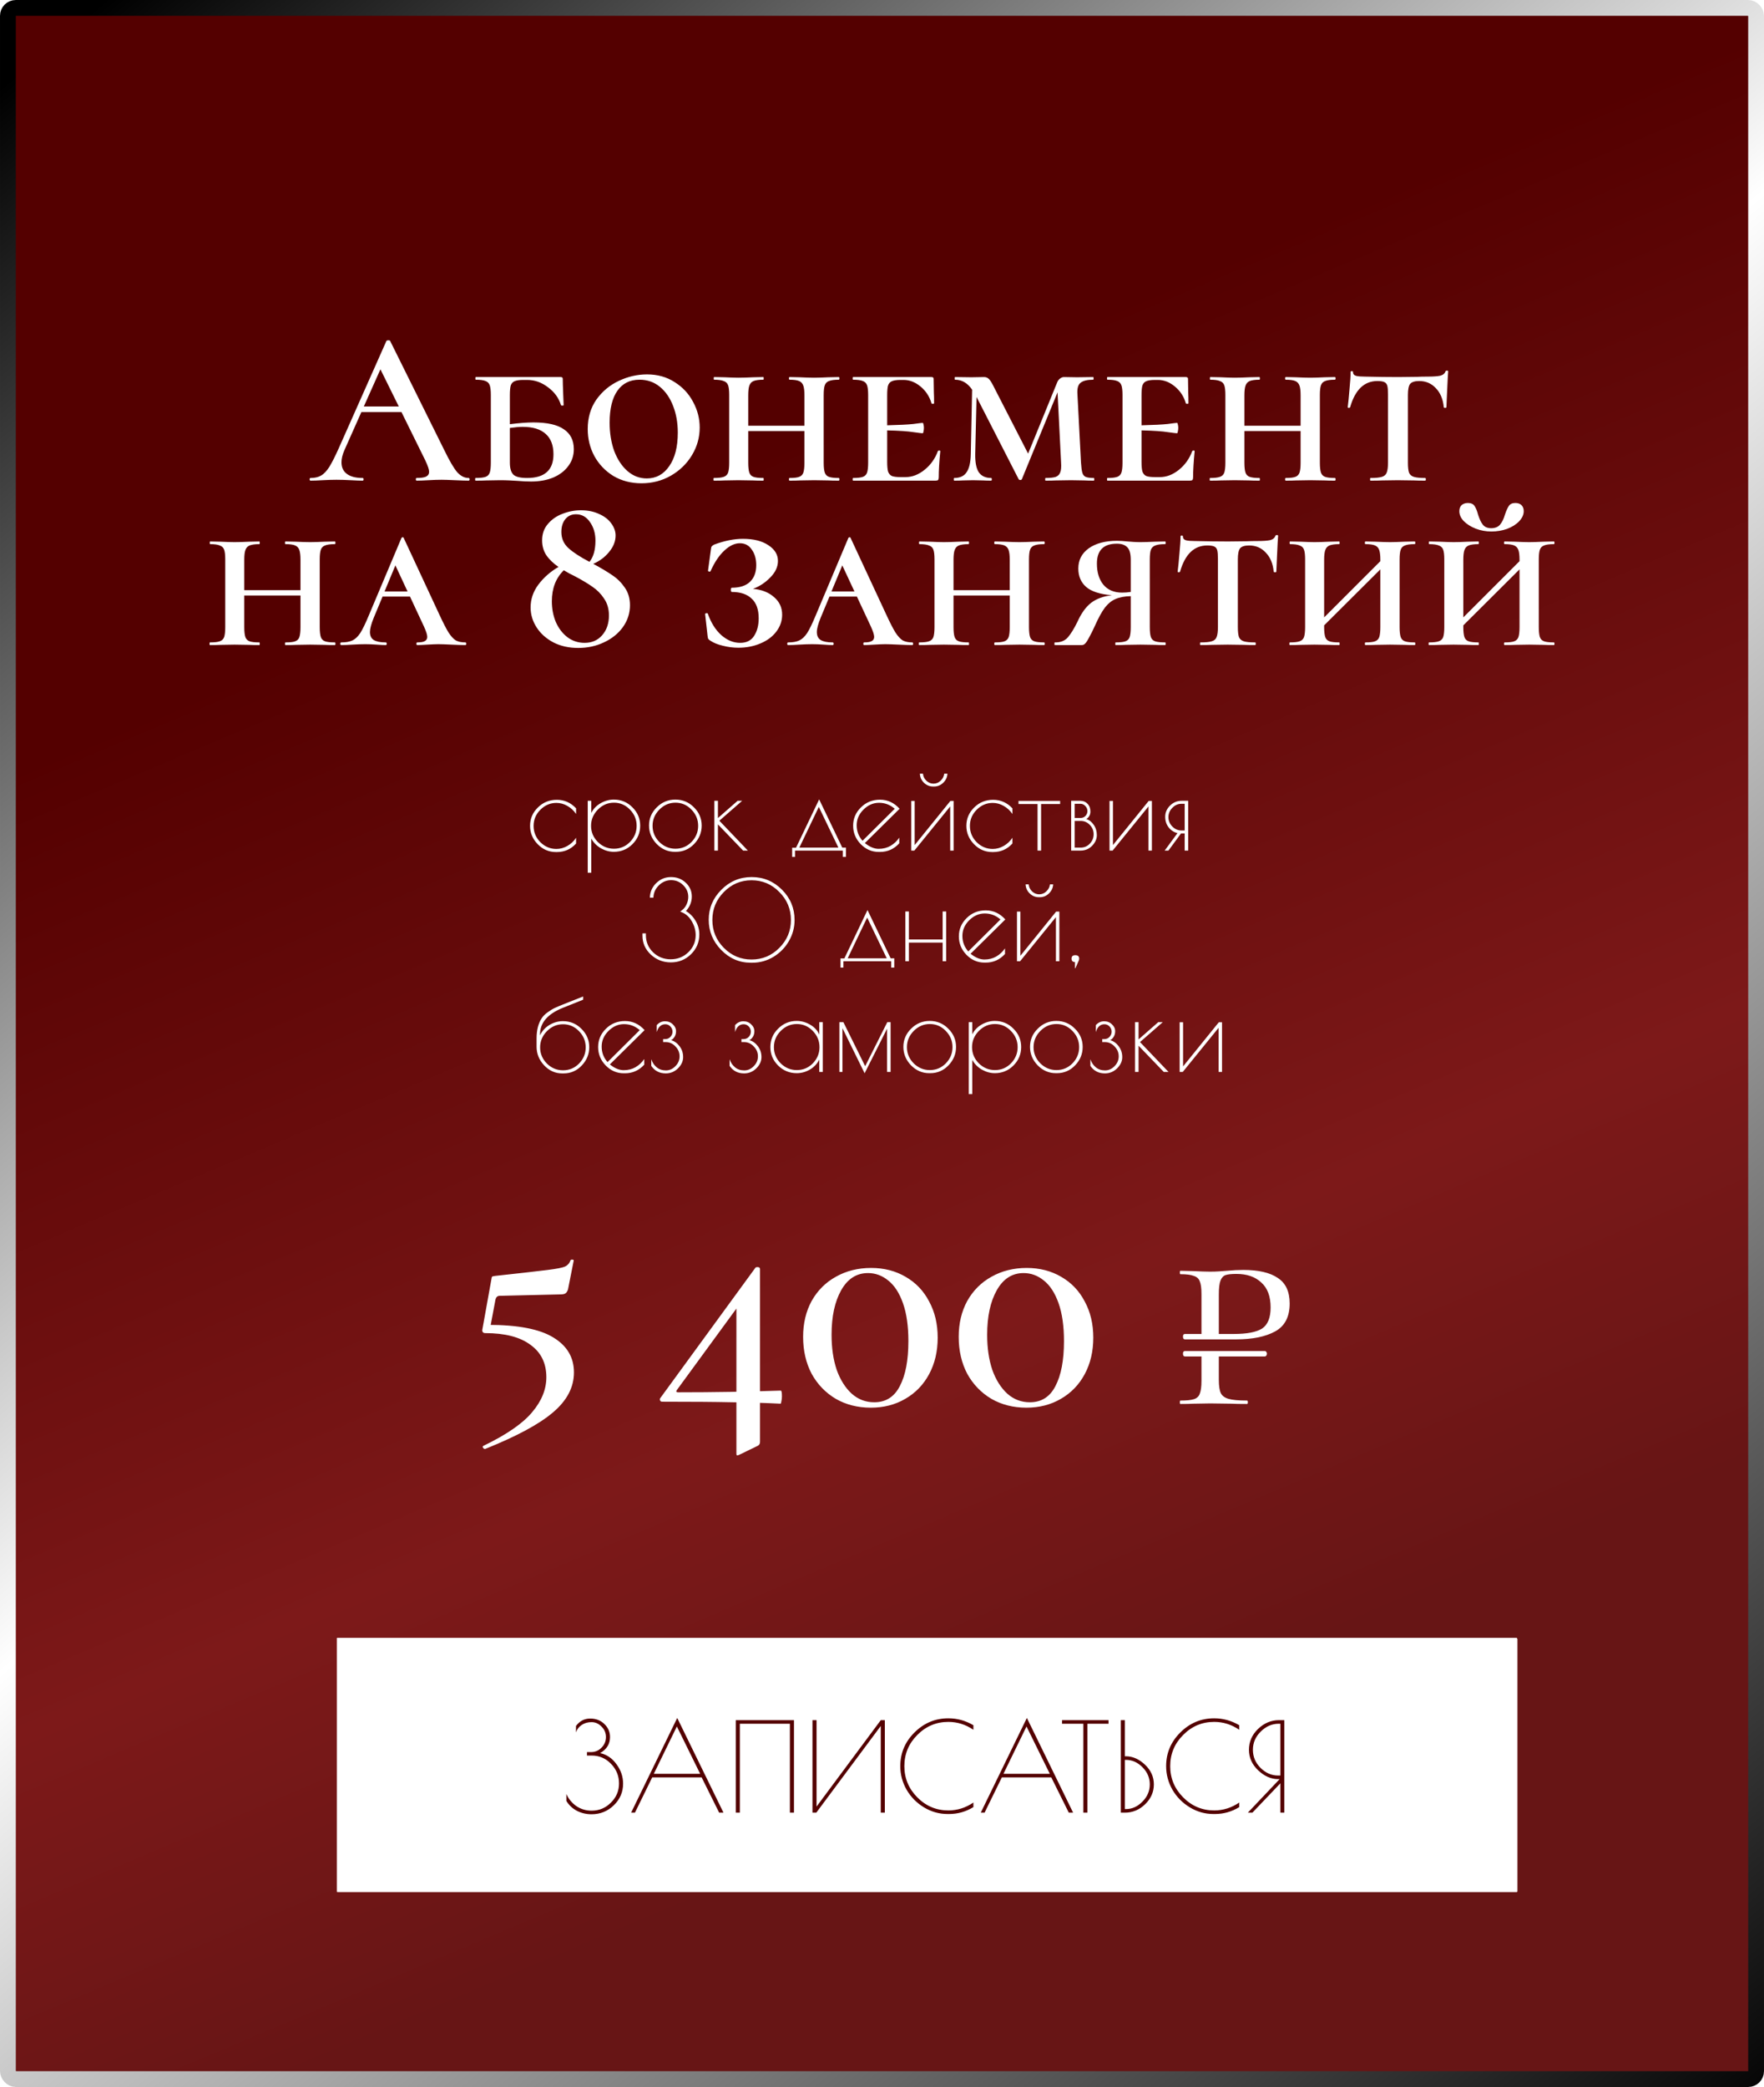 <?xml version="1.0" encoding="UTF-8"?> <svg xmlns="http://www.w3.org/2000/svg" width="558" height="660" viewBox="0 0 558 660" fill="none"><rect x="2.5" y="2.5" width="553" height="655" rx="2.5" fill="url(#paint0_linear_93_65)"></rect><rect x="2.5" y="2.5" width="553" height="655" rx="2.5" stroke="url(#paint1_linear_93_65)" stroke-width="5"></rect><path d="M148.199 151.16C148.432 151.16 148.549 151.3 148.549 151.58C148.549 151.86 148.432 152 148.199 152C147.312 152 145.889 151.953 143.929 151.86C141.969 151.767 140.545 151.72 139.659 151.72C138.492 151.72 137.115 151.767 135.529 151.86C133.942 151.953 132.705 152 131.819 152C131.632 152 131.539 151.86 131.539 151.58C131.539 151.3 131.632 151.16 131.819 151.16C133.172 151.16 134.152 151.02 134.759 150.74C135.412 150.413 135.739 149.9 135.739 149.2C135.739 148.5 135.342 147.31 134.549 145.63L126.989 130.3H114.319L108.929 142.41C108.322 143.81 108.019 145.07 108.019 146.19C108.019 147.823 108.602 149.06 109.769 149.9C110.935 150.74 112.569 151.16 114.669 151.16C114.902 151.16 115.019 151.3 115.019 151.58C115.019 151.86 114.902 152 114.669 152C113.829 152 112.615 151.953 111.029 151.86C109.255 151.767 107.715 151.72 106.409 151.72C105.149 151.72 103.679 151.767 101.999 151.86C100.505 151.953 99.269 152 98.289 152C98.055 152 97.939 151.86 97.939 151.58C97.939 151.3 98.055 151.16 98.289 151.16C99.595 151.16 100.692 150.903 101.579 150.39C102.465 149.877 103.329 148.967 104.169 147.66C105.009 146.307 106.012 144.323 107.179 141.71L122.229 107.83C122.322 107.69 122.532 107.62 122.859 107.62C123.185 107.62 123.372 107.69 123.419 107.83L140.569 142.41C142.202 145.77 143.555 148.08 144.629 149.34C145.749 150.553 146.939 151.16 148.199 151.16ZM115.089 128.55H126.149L120.339 116.79L115.089 128.55ZM168.704 133.59C173.091 133.59 176.311 134.313 178.364 135.76C180.464 137.16 181.514 139.26 181.514 142.06C181.514 144.067 180.931 145.84 179.764 147.38C178.644 148.92 177.058 150.133 175.004 151.02C172.951 151.86 170.618 152.28 168.004 152.28C166.744 152.28 165.274 152.21 163.594 152.07C162.941 152.023 162.148 151.977 161.214 151.93C160.281 151.883 159.254 151.86 158.134 151.86L153.864 151.93C153.024 151.977 151.881 152 150.434 152C150.341 152 150.294 151.86 150.294 151.58C150.294 151.3 150.341 151.16 150.434 151.16C151.881 151.16 152.931 151.043 153.584 150.81C154.238 150.577 154.681 150.133 154.914 149.48C155.148 148.78 155.264 147.73 155.264 146.33V124.91C155.264 123.51 155.148 122.483 154.914 121.83C154.681 121.177 154.238 120.733 153.584 120.5C152.931 120.22 151.904 120.08 150.504 120.08C150.411 120.08 150.364 119.94 150.364 119.66C150.364 119.38 150.411 119.24 150.504 119.24H177.384C177.804 119.24 178.014 119.427 178.014 119.8C178.014 120.733 178.061 122.32 178.154 124.56C178.248 126.427 178.294 127.617 178.294 128.13C178.294 128.223 178.154 128.27 177.874 128.27C177.641 128.27 177.501 128.223 177.454 128.13C176.754 125.843 175.378 123.953 173.324 122.46C171.318 120.92 169.124 120.15 166.744 120.15H165.484C164.271 120.15 163.361 120.29 162.754 120.57C162.194 120.803 161.798 121.247 161.564 121.9C161.378 122.553 161.284 123.58 161.284 124.98V134.15C164.271 133.777 166.744 133.59 168.704 133.59ZM166.744 151.16C172.298 151.16 175.074 148.663 175.074 143.67C175.074 140.823 174.258 138.677 172.624 137.23C170.991 135.737 168.564 134.99 165.344 134.99C164.271 134.99 162.918 135.107 161.284 135.34V146.33C161.284 148.103 161.658 149.363 162.404 150.11C163.151 150.81 164.598 151.16 166.744 151.16ZM202.923 152.84C199.61 152.84 196.646 152.07 194.033 150.53C191.466 148.943 189.46 146.843 188.013 144.23C186.613 141.617 185.913 138.77 185.913 135.69C185.913 132.097 186.823 128.993 188.643 126.38C190.51 123.767 192.89 121.783 195.783 120.43C198.676 119.077 201.64 118.4 204.673 118.4C207.986 118.4 210.903 119.217 213.423 120.85C215.943 122.437 217.88 124.513 219.233 127.08C220.633 129.647 221.333 132.353 221.333 135.2C221.333 138.327 220.516 141.243 218.883 143.95C217.25 146.657 215.01 148.827 212.163 150.46C209.363 152.047 206.283 152.84 202.923 152.84ZM204.603 151.3C207.543 151.3 209.9 150.017 211.673 147.45C213.493 144.883 214.403 141.337 214.403 136.81C214.403 133.73 213.913 130.93 212.933 128.41C211.953 125.843 210.553 123.813 208.733 122.32C206.913 120.827 204.766 120.08 202.293 120.08C199.26 120.08 196.926 121.247 195.293 123.58C193.66 125.913 192.843 129.273 192.843 133.66C192.843 136.973 193.333 139.983 194.313 142.69C195.34 145.35 196.74 147.45 198.513 148.99C200.286 150.53 202.316 151.3 204.603 151.3ZM265.315 151.16C265.455 151.16 265.525 151.3 265.525 151.58C265.525 151.86 265.455 152 265.315 152C263.915 152 262.818 151.977 262.025 151.93L257.545 151.86L253.065 151.93C252.271 151.977 251.175 152 249.775 152C249.635 152 249.565 151.86 249.565 151.58C249.565 151.3 249.635 151.16 249.775 151.16C251.175 151.16 252.178 151.043 252.785 150.81C253.438 150.577 253.881 150.133 254.115 149.48C254.348 148.78 254.465 147.73 254.465 146.33V136.32H236.685V146.33C236.685 147.73 236.801 148.78 237.035 149.48C237.268 150.133 237.711 150.577 238.365 150.81C239.018 151.043 240.045 151.16 241.445 151.16C241.538 151.16 241.585 151.3 241.585 151.58C241.585 151.86 241.538 152 241.445 152C240.045 152 238.948 151.977 238.155 151.93L233.605 151.86L229.265 151.93C228.425 151.977 227.281 152 225.835 152C225.741 152 225.695 151.86 225.695 151.58C225.695 151.3 225.741 151.16 225.835 151.16C227.235 151.16 228.261 151.043 228.915 150.81C229.615 150.577 230.081 150.133 230.315 149.48C230.548 148.78 230.665 147.73 230.665 146.33V124.91C230.665 123.51 230.548 122.483 230.315 121.83C230.081 121.177 229.615 120.733 228.915 120.5C228.261 120.22 227.258 120.08 225.905 120.08C225.811 120.08 225.765 119.94 225.765 119.66C225.765 119.38 225.811 119.24 225.905 119.24L229.265 119.31C231.131 119.403 232.578 119.45 233.605 119.45C234.818 119.45 236.358 119.403 238.225 119.31L241.445 119.24C241.538 119.24 241.585 119.38 241.585 119.66C241.585 119.94 241.538 120.08 241.445 120.08C240.091 120.08 239.065 120.22 238.365 120.5C237.711 120.78 237.268 121.27 237.035 121.97C236.801 122.623 236.685 123.65 236.685 125.05V134.64H254.465V125.05C254.465 123.65 254.348 122.623 254.115 121.97C253.881 121.27 253.438 120.78 252.785 120.5C252.131 120.22 251.128 120.08 249.775 120.08C249.635 120.08 249.565 119.94 249.565 119.66C249.565 119.38 249.635 119.24 249.775 119.24L252.995 119.31C254.861 119.403 256.378 119.45 257.545 119.45C258.665 119.45 260.158 119.403 262.025 119.31L265.315 119.24C265.455 119.24 265.525 119.38 265.525 119.66C265.525 119.94 265.455 120.08 265.315 120.08C263.915 120.08 262.888 120.22 262.235 120.5C261.581 120.733 261.138 121.177 260.905 121.83C260.671 122.483 260.555 123.51 260.555 124.91V146.33C260.555 147.73 260.671 148.78 260.905 149.48C261.138 150.133 261.581 150.577 262.235 150.81C262.888 151.043 263.915 151.16 265.315 151.16ZM296.668 142.69C296.715 142.55 296.855 142.48 297.088 142.48C297.321 142.48 297.438 142.55 297.438 142.69C297.111 146.05 296.948 148.803 296.948 150.95C296.948 151.323 296.878 151.603 296.738 151.79C296.598 151.93 296.318 152 295.898 152H269.858C269.765 152 269.718 151.86 269.718 151.58C269.718 151.3 269.765 151.16 269.858 151.16C271.258 151.16 272.285 151.043 272.938 150.81C273.591 150.577 274.035 150.133 274.268 149.48C274.501 148.78 274.618 147.73 274.618 146.33V124.91C274.618 123.51 274.501 122.483 274.268 121.83C274.035 121.177 273.591 120.733 272.938 120.5C272.285 120.22 271.258 120.08 269.858 120.08C269.765 120.08 269.718 119.94 269.718 119.66C269.718 119.38 269.765 119.24 269.858 119.24H294.638C295.105 119.24 295.338 119.427 295.338 119.8L295.408 124.14C295.455 125.027 295.478 126.147 295.478 127.5C295.478 127.64 295.338 127.71 295.058 127.71C294.825 127.71 294.685 127.64 294.638 127.5C294.031 125.4 292.888 123.65 291.208 122.25C289.528 120.85 287.731 120.15 285.818 120.15H284.838C283.625 120.15 282.715 120.29 282.108 120.57C281.548 120.803 281.151 121.247 280.918 121.9C280.731 122.553 280.638 123.58 280.638 124.98V134.5C284.511 134.407 287.288 134.267 288.968 134.08C290.648 133.847 291.605 133.73 291.838 133.73C291.978 133.73 292.071 133.893 292.118 134.22C292.211 134.547 292.258 134.897 292.258 135.27C292.258 135.69 292.211 136.087 292.118 136.46C292.071 136.833 291.978 137.02 291.838 137.02C291.605 137.02 290.648 136.903 288.968 136.67C287.288 136.39 284.511 136.203 280.638 136.11V146.05C280.638 147.403 280.731 148.43 280.918 149.13C281.151 149.783 281.548 150.25 282.108 150.53C282.715 150.763 283.625 150.88 284.838 150.88H286.448C288.548 150.88 290.555 150.11 292.468 148.57C294.381 147.03 295.781 145.07 296.668 142.69ZM346.009 151.16C346.102 151.16 346.149 151.3 346.149 151.58C346.149 151.86 346.102 152 346.009 152C344.749 152 343.746 151.977 342.999 151.93L338.799 151.86L334.039 151.93C333.246 151.977 332.149 152 330.749 152C330.656 152 330.609 151.86 330.609 151.58C330.609 151.3 330.656 151.16 330.749 151.16C332.196 151.16 333.269 151.043 333.969 150.81C334.669 150.53 335.136 150.063 335.369 149.41C335.649 148.757 335.742 147.73 335.649 146.33L334.529 124.07L323.259 151.51C323.166 151.697 323.002 151.79 322.769 151.79C322.489 151.79 322.302 151.697 322.209 151.51L308.909 125.54L308.489 143.53C308.442 146.19 308.816 148.127 309.609 149.34C310.449 150.553 311.756 151.16 313.529 151.16C313.669 151.16 313.739 151.3 313.739 151.58C313.739 151.86 313.669 152 313.529 152C312.456 152 311.616 151.977 311.009 151.93L307.789 151.86L304.569 151.93C303.916 151.977 303.006 152 301.839 152C301.746 152 301.699 151.86 301.699 151.58C301.699 151.3 301.746 151.16 301.839 151.16C303.659 151.16 304.966 150.553 305.759 149.34C306.599 148.127 307.042 146.19 307.089 143.53L307.509 123.23C306.062 121.13 304.266 120.08 302.119 120.08C302.026 120.08 301.979 119.94 301.979 119.66C301.979 119.38 302.026 119.24 302.119 119.24L307.299 119.31L311.289 119.24C311.942 119.24 312.479 119.473 312.899 119.94C313.319 120.36 313.902 121.34 314.649 122.88L325.219 143.46L334.389 120.99C334.576 120.477 334.879 120.057 335.299 119.73C335.719 119.403 336.139 119.24 336.559 119.24L340.689 119.31L345.799 119.24C345.892 119.24 345.939 119.38 345.939 119.66C345.939 119.94 345.892 120.08 345.799 120.08C343.932 120.08 342.602 120.407 341.809 121.06C341.016 121.667 340.689 122.903 340.829 124.77L341.949 146.33C342.042 147.777 342.182 148.827 342.369 149.48C342.556 150.133 342.906 150.577 343.419 150.81C343.979 151.043 344.842 151.16 346.009 151.16ZM377.127 142.69C377.174 142.55 377.314 142.48 377.547 142.48C377.78 142.48 377.897 142.55 377.897 142.69C377.57 146.05 377.407 148.803 377.407 150.95C377.407 151.323 377.337 151.603 377.197 151.79C377.057 151.93 376.777 152 376.357 152H350.317C350.224 152 350.177 151.86 350.177 151.58C350.177 151.3 350.224 151.16 350.317 151.16C351.717 151.16 352.744 151.043 353.397 150.81C354.05 150.577 354.494 150.133 354.727 149.48C354.96 148.78 355.077 147.73 355.077 146.33V124.91C355.077 123.51 354.96 122.483 354.727 121.83C354.494 121.177 354.05 120.733 353.397 120.5C352.744 120.22 351.717 120.08 350.317 120.08C350.224 120.08 350.177 119.94 350.177 119.66C350.177 119.38 350.224 119.24 350.317 119.24H375.097C375.564 119.24 375.797 119.427 375.797 119.8L375.867 124.14C375.914 125.027 375.937 126.147 375.937 127.5C375.937 127.64 375.797 127.71 375.517 127.71C375.284 127.71 375.144 127.64 375.097 127.5C374.49 125.4 373.347 123.65 371.667 122.25C369.987 120.85 368.19 120.15 366.277 120.15H365.297C364.084 120.15 363.174 120.29 362.567 120.57C362.007 120.803 361.61 121.247 361.377 121.9C361.19 122.553 361.097 123.58 361.097 124.98V134.5C364.97 134.407 367.747 134.267 369.427 134.08C371.107 133.847 372.064 133.73 372.297 133.73C372.437 133.73 372.53 133.893 372.577 134.22C372.67 134.547 372.717 134.897 372.717 135.27C372.717 135.69 372.67 136.087 372.577 136.46C372.53 136.833 372.437 137.02 372.297 137.02C372.064 137.02 371.107 136.903 369.427 136.67C367.747 136.39 364.97 136.203 361.097 136.11V146.05C361.097 147.403 361.19 148.43 361.377 149.13C361.61 149.783 362.007 150.25 362.567 150.53C363.174 150.763 364.084 150.88 365.297 150.88H366.907C369.007 150.88 371.014 150.11 372.927 148.57C374.84 147.03 376.24 145.07 377.127 142.69ZM422.268 151.16C422.408 151.16 422.478 151.3 422.478 151.58C422.478 151.86 422.408 152 422.268 152C420.868 152 419.771 151.977 418.978 151.93L414.498 151.86L410.018 151.93C409.225 151.977 408.128 152 406.728 152C406.588 152 406.518 151.86 406.518 151.58C406.518 151.3 406.588 151.16 406.728 151.16C408.128 151.16 409.131 151.043 409.738 150.81C410.391 150.577 410.835 150.133 411.068 149.48C411.301 148.78 411.418 147.73 411.418 146.33V136.32H393.638V146.33C393.638 147.73 393.755 148.78 393.988 149.48C394.221 150.133 394.665 150.577 395.318 150.81C395.971 151.043 396.998 151.16 398.398 151.16C398.491 151.16 398.538 151.3 398.538 151.58C398.538 151.86 398.491 152 398.398 152C396.998 152 395.901 151.977 395.108 151.93L390.558 151.86L386.218 151.93C385.378 151.977 384.235 152 382.788 152C382.695 152 382.648 151.86 382.648 151.58C382.648 151.3 382.695 151.16 382.788 151.16C384.188 151.16 385.215 151.043 385.868 150.81C386.568 150.577 387.035 150.133 387.268 149.48C387.501 148.78 387.618 147.73 387.618 146.33V124.91C387.618 123.51 387.501 122.483 387.268 121.83C387.035 121.177 386.568 120.733 385.868 120.5C385.215 120.22 384.211 120.08 382.858 120.08C382.765 120.08 382.718 119.94 382.718 119.66C382.718 119.38 382.765 119.24 382.858 119.24L386.218 119.31C388.085 119.403 389.531 119.45 390.558 119.45C391.771 119.45 393.311 119.403 395.178 119.31L398.398 119.24C398.491 119.24 398.538 119.38 398.538 119.66C398.538 119.94 398.491 120.08 398.398 120.08C397.045 120.08 396.018 120.22 395.318 120.5C394.665 120.78 394.221 121.27 393.988 121.97C393.755 122.623 393.638 123.65 393.638 125.05V134.64H411.418V125.05C411.418 123.65 411.301 122.623 411.068 121.97C410.835 121.27 410.391 120.78 409.738 120.5C409.085 120.22 408.081 120.08 406.728 120.08C406.588 120.08 406.518 119.94 406.518 119.66C406.518 119.38 406.588 119.24 406.728 119.24L409.948 119.31C411.815 119.403 413.331 119.45 414.498 119.45C415.618 119.45 417.111 119.403 418.978 119.31L422.268 119.24C422.408 119.24 422.478 119.38 422.478 119.66C422.478 119.94 422.408 120.08 422.268 120.08C420.868 120.08 419.841 120.22 419.188 120.5C418.535 120.733 418.091 121.177 417.858 121.83C417.625 122.483 417.508 123.51 417.508 124.91V146.33C417.508 147.73 417.625 148.78 417.858 149.48C418.091 150.133 418.535 150.577 419.188 150.81C419.841 151.043 420.868 151.16 422.268 151.16ZM435.701 120.5C431.548 120.5 428.678 123.253 427.091 128.76C427.045 128.9 426.905 128.97 426.671 128.97C426.438 128.97 426.321 128.9 426.321 128.76C426.508 127.313 426.695 125.423 426.881 123.09C427.115 120.71 427.231 118.913 427.231 117.7C427.231 117.467 427.348 117.35 427.581 117.35C427.861 117.35 428.001 117.467 428.001 117.7C428.001 118.307 428.351 118.703 429.051 118.89C429.751 119.03 430.638 119.1 431.711 119.1C435.725 119.193 439.248 119.24 442.281 119.24L448.371 119.17C449.165 119.123 450.238 119.1 451.591 119.1C453.365 119.1 454.695 119.007 455.581 118.82C456.468 118.587 457.028 118.12 457.261 117.42C457.308 117.28 457.448 117.21 457.681 117.21C457.961 117.21 458.101 117.28 458.101 117.42C458.101 117.7 458.055 118.4 457.961 119.52C457.915 120.687 457.845 122.157 457.751 123.93C457.658 125.657 457.588 127.267 457.541 128.76C457.541 128.9 457.401 128.97 457.121 128.97C456.841 128.97 456.701 128.9 456.701 128.76C456.468 126.24 455.628 124.233 454.181 122.74C452.781 121.247 451.031 120.5 448.931 120.5C447.531 120.5 446.575 120.803 446.061 121.41C445.595 122.017 445.361 123.183 445.361 124.91V146.33C445.361 147.73 445.478 148.78 445.711 149.48C445.991 150.133 446.505 150.577 447.251 150.81C447.998 151.043 449.188 151.16 450.821 151.16C450.961 151.16 451.031 151.3 451.031 151.58C451.031 151.86 450.961 152 450.821 152C449.328 152 448.138 151.977 447.251 151.93L442.141 151.86L437.241 151.93C436.355 151.977 435.118 152 433.531 152C433.438 152 433.391 151.86 433.391 151.58C433.391 151.3 433.438 151.16 433.531 151.16C435.165 151.16 436.355 151.043 437.101 150.81C437.895 150.577 438.408 150.133 438.641 149.48C438.921 148.78 439.061 147.73 439.061 146.33V124.77C439.061 123.51 438.991 122.6 438.851 122.04C438.711 121.48 438.408 121.083 437.941 120.85C437.475 120.617 436.728 120.5 435.701 120.5ZM105.901 203.16C106.041 203.16 106.111 203.3 106.111 203.58C106.111 203.86 106.041 204 105.901 204C104.501 204 103.404 203.977 102.611 203.93L98.131 203.86L93.651 203.93C92.857 203.977 91.761 204 90.361 204C90.221 204 90.151 203.86 90.151 203.58C90.151 203.3 90.221 203.16 90.361 203.16C91.761 203.16 92.764 203.043 93.371 202.81C94.024 202.577 94.467 202.133 94.701 201.48C94.934 200.78 95.051 199.73 95.051 198.33V188.32H77.271V198.33C77.271 199.73 77.387 200.78 77.621 201.48C77.854 202.133 78.297 202.577 78.951 202.81C79.604 203.043 80.631 203.16 82.031 203.16C82.124 203.16 82.171 203.3 82.171 203.58C82.171 203.86 82.124 204 82.031 204C80.631 204 79.534 203.977 78.741 203.93L74.191 203.86L69.851 203.93C69.011 203.977 67.867 204 66.421 204C66.327 204 66.281 203.86 66.281 203.58C66.281 203.3 66.327 203.16 66.421 203.16C67.821 203.16 68.847 203.043 69.501 202.81C70.201 202.577 70.667 202.133 70.901 201.48C71.134 200.78 71.251 199.73 71.251 198.33V176.91C71.251 175.51 71.134 174.483 70.901 173.83C70.667 173.177 70.201 172.733 69.501 172.5C68.847 172.22 67.844 172.08 66.491 172.08C66.397 172.08 66.351 171.94 66.351 171.66C66.351 171.38 66.397 171.24 66.491 171.24L69.851 171.31C71.717 171.403 73.164 171.45 74.191 171.45C75.404 171.45 76.944 171.403 78.811 171.31L82.031 171.24C82.124 171.24 82.171 171.38 82.171 171.66C82.171 171.94 82.124 172.08 82.031 172.08C80.677 172.08 79.651 172.22 78.951 172.5C78.297 172.78 77.854 173.27 77.621 173.97C77.387 174.623 77.271 175.65 77.271 177.05V186.64H95.051V177.05C95.051 175.65 94.934 174.623 94.701 173.97C94.467 173.27 94.024 172.78 93.371 172.5C92.717 172.22 91.714 172.08 90.361 172.08C90.221 172.08 90.151 171.94 90.151 171.66C90.151 171.38 90.221 171.24 90.361 171.24L93.581 171.31C95.447 171.403 96.964 171.45 98.131 171.45C99.251 171.45 100.744 171.403 102.611 171.31L105.901 171.24C106.041 171.24 106.111 171.38 106.111 171.66C106.111 171.94 106.041 172.08 105.901 172.08C104.501 172.08 103.474 172.22 102.821 172.5C102.167 172.733 101.724 173.177 101.491 173.83C101.257 174.483 101.141 175.51 101.141 176.91V198.33C101.141 199.73 101.257 200.78 101.491 201.48C101.724 202.133 102.167 202.577 102.821 202.81C103.474 203.043 104.501 203.16 105.901 203.16ZM147.194 203.16C147.381 203.16 147.474 203.3 147.474 203.58C147.474 203.86 147.381 204 147.194 204C146.261 204 144.814 203.953 142.854 203.86C140.894 203.767 139.494 203.72 138.654 203.72C137.907 203.72 136.741 203.767 135.154 203.86C133.661 203.953 132.611 204 132.004 204C131.817 204 131.724 203.86 131.724 203.58C131.724 203.3 131.817 203.16 132.004 203.16C133.124 203.16 133.917 203.02 134.384 202.74C134.897 202.46 135.154 202.017 135.154 201.41C135.154 200.757 134.804 199.66 134.104 198.12L129.694 188.67H121.014L118.214 195.39C117.421 197.35 117.024 198.843 117.024 199.87C117.024 201.037 117.421 201.877 118.214 202.39C119.054 202.903 120.314 203.16 121.994 203.16C122.227 203.16 122.344 203.3 122.344 203.58C122.344 203.86 122.227 204 121.994 204C121.341 204 120.407 203.953 119.194 203.86C117.887 203.767 116.674 203.72 115.554 203.72C114.387 203.72 113.011 203.767 111.424 203.86C110.024 203.953 108.881 204 107.994 204C107.761 204 107.644 203.86 107.644 203.58C107.644 203.3 107.761 203.16 107.994 203.16C109.441 203.16 110.607 202.95 111.494 202.53C112.381 202.11 113.197 201.34 113.944 200.22C114.691 199.053 115.577 197.233 116.604 194.76L126.964 170.19C127.057 170.003 127.197 169.91 127.384 169.91C127.571 169.91 127.687 170.003 127.734 170.19L139.004 194.41C140.171 196.93 141.127 198.797 141.874 200.01C142.667 201.223 143.437 202.063 144.184 202.53C144.977 202.95 145.981 203.16 147.194 203.16ZM121.644 187.06H128.924L125.074 178.8L121.644 187.06ZM187.655 178.31C190.175 179.663 192.205 180.877 193.745 181.95C195.285 182.977 196.592 184.283 197.665 185.87C198.739 187.41 199.275 189.253 199.275 191.4C199.275 193.92 198.529 196.23 197.035 198.33C195.542 200.383 193.535 201.993 191.015 203.16C188.542 204.327 185.835 204.91 182.895 204.91C179.955 204.91 177.342 204.327 175.055 203.16C172.769 201.947 170.995 200.36 169.735 198.4C168.475 196.44 167.845 194.34 167.845 192.1C167.845 189.487 168.662 187.083 170.295 184.89C171.975 182.65 174.099 180.783 176.665 179.29C175.032 178.17 173.749 176.933 172.815 175.58C171.929 174.227 171.485 172.663 171.485 170.89C171.485 168.837 172.092 167.11 173.305 165.71C174.519 164.263 176.059 163.19 177.925 162.49C179.839 161.743 181.775 161.37 183.735 161.37C185.929 161.37 187.865 161.767 189.545 162.56C191.225 163.307 192.509 164.31 193.395 165.57C194.282 166.783 194.725 168.043 194.725 169.35C194.725 171.17 194.049 172.897 192.695 174.53C191.389 176.163 189.709 177.423 187.655 178.31ZM182.195 162.63C180.795 162.63 179.675 163.143 178.835 164.17C177.995 165.197 177.575 166.55 177.575 168.23C177.575 170.283 178.322 171.987 179.815 173.34C181.309 174.693 183.525 176.14 186.465 177.68C187.725 176.14 188.355 173.9 188.355 170.96C188.355 168.673 187.772 166.713 186.605 165.08C185.485 163.447 184.015 162.63 182.195 162.63ZM184.925 203.3C187.212 203.3 189.055 202.507 190.455 200.92C191.902 199.287 192.625 197.187 192.625 194.62C192.625 192.567 192.112 190.793 191.085 189.3C190.105 187.807 188.892 186.57 187.445 185.59C185.999 184.563 184.085 183.42 181.705 182.16C180.679 181.693 179.559 181.087 178.345 180.34C175.825 182.813 174.565 186.08 174.565 190.14C174.565 192.52 174.985 194.713 175.825 196.72C176.712 198.727 177.949 200.337 179.535 201.55C181.122 202.717 182.919 203.3 184.925 203.3ZM238.172 186.22C240.925 186.453 243.142 187.317 244.822 188.81C246.548 190.257 247.412 192.123 247.412 194.41C247.412 196.37 246.782 198.167 245.522 199.8C244.308 201.387 242.628 202.623 240.482 203.51C238.382 204.397 236.072 204.84 233.552 204.84C231.918 204.84 230.285 204.63 228.652 204.21C227.065 203.837 225.782 203.323 224.802 202.67C224.428 202.437 224.172 202.227 224.032 202.04C223.938 201.853 223.868 201.527 223.822 201.06L223.052 194.2C223.052 194.06 223.168 193.967 223.402 193.92C223.682 193.873 223.845 193.92 223.892 194.06C224.918 196.953 226.342 199.217 228.162 200.85C230.028 202.483 232.012 203.3 234.112 203.3C236.118 203.3 237.588 202.577 238.522 201.13C239.502 199.637 239.992 197.77 239.992 195.53C239.992 192.73 239.245 190.653 237.752 189.3C236.305 187.9 234.205 187.2 231.452 187.2C231.405 187.2 231.335 187.13 231.242 186.99C231.195 186.85 231.172 186.687 231.172 186.5C231.172 186.36 231.195 186.22 231.242 186.08C231.335 185.94 231.405 185.87 231.452 185.87C234.018 185.87 235.955 185.24 237.262 183.98C238.568 182.72 239.222 180.97 239.222 178.73C239.222 176.77 238.755 175.137 237.822 173.83C236.935 172.477 235.675 171.8 234.042 171.8C232.408 171.8 230.775 172.57 229.142 174.11C227.508 175.603 226.062 177.75 224.802 180.55C224.755 180.737 224.592 180.807 224.312 180.76C224.078 180.713 223.962 180.62 223.962 180.48L224.872 173.83C224.918 173.27 225.012 172.92 225.152 172.78C225.292 172.593 225.548 172.407 225.922 172.22C229.188 171.007 232.222 170.4 235.022 170.4C238.382 170.4 241.065 171.077 243.072 172.43C245.078 173.737 246.082 175.393 246.082 177.4C246.082 179.267 245.265 181.017 243.632 182.65C242.045 184.283 240.225 185.473 238.172 186.22ZM288.561 203.16C288.748 203.16 288.841 203.3 288.841 203.58C288.841 203.86 288.748 204 288.561 204C287.628 204 286.181 203.953 284.221 203.86C282.261 203.767 280.861 203.72 280.021 203.72C279.275 203.72 278.108 203.767 276.521 203.86C275.028 203.953 273.978 204 273.371 204C273.185 204 273.091 203.86 273.091 203.58C273.091 203.3 273.185 203.16 273.371 203.16C274.491 203.16 275.285 203.02 275.751 202.74C276.265 202.46 276.521 202.017 276.521 201.41C276.521 200.757 276.171 199.66 275.471 198.12L271.061 188.67H262.381L259.581 195.39C258.788 197.35 258.391 198.843 258.391 199.87C258.391 201.037 258.788 201.877 259.581 202.39C260.421 202.903 261.681 203.16 263.361 203.16C263.595 203.16 263.711 203.3 263.711 203.58C263.711 203.86 263.595 204 263.361 204C262.708 204 261.775 203.953 260.561 203.86C259.255 203.767 258.041 203.72 256.921 203.72C255.755 203.72 254.378 203.767 252.791 203.86C251.391 203.953 250.248 204 249.361 204C249.128 204 249.011 203.86 249.011 203.58C249.011 203.3 249.128 203.16 249.361 203.16C250.808 203.16 251.975 202.95 252.861 202.53C253.748 202.11 254.565 201.34 255.311 200.22C256.058 199.053 256.945 197.233 257.971 194.76L268.331 170.19C268.425 170.003 268.565 169.91 268.751 169.91C268.938 169.91 269.055 170.003 269.101 170.19L280.371 194.41C281.538 196.93 282.495 198.797 283.241 200.01C284.035 201.223 284.805 202.063 285.551 202.53C286.345 202.95 287.348 203.16 288.561 203.16ZM263.011 187.06H270.291L266.441 178.8L263.011 187.06ZM330.256 203.16C330.396 203.16 330.466 203.3 330.466 203.58C330.466 203.86 330.396 204 330.256 204C328.856 204 327.759 203.977 326.966 203.93L322.486 203.86L318.006 203.93C317.213 203.977 316.116 204 314.716 204C314.576 204 314.506 203.86 314.506 203.58C314.506 203.3 314.576 203.16 314.716 203.16C316.116 203.16 317.119 203.043 317.726 202.81C318.379 202.577 318.823 202.133 319.056 201.48C319.289 200.78 319.406 199.73 319.406 198.33V188.32H301.626V198.33C301.626 199.73 301.743 200.78 301.976 201.48C302.209 202.133 302.653 202.577 303.306 202.81C303.959 203.043 304.986 203.16 306.386 203.16C306.479 203.16 306.526 203.3 306.526 203.58C306.526 203.86 306.479 204 306.386 204C304.986 204 303.889 203.977 303.096 203.93L298.546 203.86L294.206 203.93C293.366 203.977 292.223 204 290.776 204C290.683 204 290.636 203.86 290.636 203.58C290.636 203.3 290.683 203.16 290.776 203.16C292.176 203.16 293.203 203.043 293.856 202.81C294.556 202.577 295.023 202.133 295.256 201.48C295.489 200.78 295.606 199.73 295.606 198.33V176.91C295.606 175.51 295.489 174.483 295.256 173.83C295.023 173.177 294.556 172.733 293.856 172.5C293.203 172.22 292.199 172.08 290.846 172.08C290.753 172.08 290.706 171.94 290.706 171.66C290.706 171.38 290.753 171.24 290.846 171.24L294.206 171.31C296.073 171.403 297.519 171.45 298.546 171.45C299.759 171.45 301.299 171.403 303.166 171.31L306.386 171.24C306.479 171.24 306.526 171.38 306.526 171.66C306.526 171.94 306.479 172.08 306.386 172.08C305.033 172.08 304.006 172.22 303.306 172.5C302.653 172.78 302.209 173.27 301.976 173.97C301.743 174.623 301.626 175.65 301.626 177.05V186.64H319.406V177.05C319.406 175.65 319.289 174.623 319.056 173.97C318.823 173.27 318.379 172.78 317.726 172.5C317.073 172.22 316.069 172.08 314.716 172.08C314.576 172.08 314.506 171.94 314.506 171.66C314.506 171.38 314.576 171.24 314.716 171.24L317.936 171.31C319.803 171.403 321.319 171.45 322.486 171.45C323.606 171.45 325.099 171.403 326.966 171.31L330.256 171.24C330.396 171.24 330.466 171.38 330.466 171.66C330.466 171.94 330.396 172.08 330.256 172.08C328.856 172.08 327.829 172.22 327.176 172.5C326.523 172.733 326.079 173.177 325.846 173.83C325.613 174.483 325.496 175.51 325.496 176.91V198.33C325.496 199.73 325.613 200.78 325.846 201.48C326.079 202.133 326.523 202.577 327.176 202.81C327.829 203.043 328.856 203.16 330.256 203.16ZM368.54 203.16C368.68 203.16 368.75 203.3 368.75 203.58C368.75 203.86 368.68 204 368.54 204C367.14 204 366.043 203.977 365.25 203.93L360.77 203.86L356.15 203.93C355.403 203.977 354.33 204 352.93 204C352.836 204 352.79 203.86 352.79 203.58C352.79 203.3 352.836 203.16 352.93 203.16C354.33 203.16 355.356 203.043 356.01 202.81C356.663 202.577 357.106 202.133 357.34 201.48C357.573 200.78 357.69 199.73 357.69 198.33V188.53C355.73 188.577 354.12 188.88 352.86 189.44C351.646 189.953 350.526 190.863 349.5 192.17C348.52 193.477 347.47 195.39 346.35 197.91C345.65 199.45 345.02 200.71 344.46 201.69C343.946 202.67 343.526 203.3 343.2 203.58C342.92 203.86 342.593 204 342.22 204H333.68C333.586 204 333.54 203.86 333.54 203.58C333.54 203.3 333.586 203.16 333.68 203.16C335.406 203.207 336.76 202.693 337.74 201.62C338.72 200.5 339.746 198.843 340.82 196.65C342.033 193.943 343.48 191.937 345.16 190.63C346.886 189.323 349.08 188.53 351.74 188.25C347.913 187.923 345.183 187.037 343.55 185.59C341.916 184.143 341.1 182.207 341.1 179.78C341.1 177.12 342.196 174.997 344.39 173.41C346.63 171.823 349.616 171.03 353.35 171.03C354.283 171.03 355.403 171.1 356.71 171.24C357.27 171.287 357.9 171.333 358.6 171.38C359.3 171.427 360.023 171.45 360.77 171.45C361.89 171.45 363.383 171.403 365.25 171.31L368.54 171.24C368.68 171.24 368.75 171.38 368.75 171.66C368.75 171.94 368.68 172.08 368.54 172.08C367.14 172.08 366.113 172.22 365.46 172.5C364.806 172.733 364.34 173.177 364.06 173.83C363.826 174.483 363.71 175.51 363.71 176.91V198.33C363.71 199.73 363.826 200.78 364.06 201.48C364.293 202.133 364.736 202.577 365.39 202.81C366.09 203.043 367.14 203.16 368.54 203.16ZM354.96 187.41C355.846 187.41 356.756 187.34 357.69 187.2V177.05C357.69 175.09 357.316 173.76 356.57 173.06C355.87 172.313 354.773 171.94 353.28 171.94C349.08 171.94 346.98 174.04 346.98 178.24C346.98 180.993 347.656 183.21 349.01 184.89C350.41 186.57 352.393 187.41 354.96 187.41ZM381.902 172.5C377.749 172.5 374.879 175.253 373.292 180.76C373.246 180.9 373.106 180.97 372.872 180.97C372.639 180.97 372.522 180.9 372.522 180.76C372.709 179.313 372.896 177.423 373.082 175.09C373.316 172.71 373.432 170.913 373.432 169.7C373.432 169.467 373.549 169.35 373.782 169.35C374.062 169.35 374.202 169.467 374.202 169.7C374.202 170.307 374.552 170.703 375.252 170.89C375.952 171.03 376.839 171.1 377.912 171.1C381.926 171.193 385.449 171.24 388.482 171.24L394.572 171.17C395.366 171.123 396.439 171.1 397.792 171.1C399.566 171.1 400.896 171.007 401.782 170.82C402.669 170.587 403.229 170.12 403.462 169.42C403.509 169.28 403.649 169.21 403.882 169.21C404.162 169.21 404.302 169.28 404.302 169.42C404.302 169.7 404.256 170.4 404.162 171.52C404.116 172.687 404.046 174.157 403.952 175.93C403.859 177.657 403.789 179.267 403.742 180.76C403.742 180.9 403.602 180.97 403.322 180.97C403.042 180.97 402.902 180.9 402.902 180.76C402.669 178.24 401.829 176.233 400.382 174.74C398.982 173.247 397.232 172.5 395.132 172.5C393.732 172.5 392.776 172.803 392.262 173.41C391.796 174.017 391.562 175.183 391.562 176.91V198.33C391.562 199.73 391.679 200.78 391.912 201.48C392.192 202.133 392.706 202.577 393.452 202.81C394.199 203.043 395.389 203.16 397.022 203.16C397.162 203.16 397.232 203.3 397.232 203.58C397.232 203.86 397.162 204 397.022 204C395.529 204 394.339 203.977 393.452 203.93L388.342 203.86L383.442 203.93C382.556 203.977 381.319 204 379.732 204C379.639 204 379.592 203.86 379.592 203.58C379.592 203.3 379.639 203.16 379.732 203.16C381.366 203.16 382.556 203.043 383.302 202.81C384.096 202.577 384.609 202.133 384.842 201.48C385.122 200.78 385.262 199.73 385.262 198.33V176.77C385.262 175.51 385.192 174.6 385.052 174.04C384.912 173.48 384.609 173.083 384.142 172.85C383.676 172.617 382.929 172.5 381.902 172.5ZM447.492 203.16C447.632 203.16 447.702 203.3 447.702 203.58C447.702 203.86 447.632 204 447.492 204C446.092 204 444.996 203.977 444.202 203.93L439.722 203.86L435.242 203.93C434.449 203.977 433.352 204 431.952 204C431.812 204 431.742 203.86 431.742 203.58C431.742 203.3 431.812 203.16 431.952 203.16C433.352 203.16 434.356 203.043 434.962 202.81C435.616 202.577 436.059 202.133 436.292 201.48C436.526 200.78 436.642 199.73 436.642 198.33V180.06L418.862 197.77V198.33C418.862 199.73 418.979 200.78 419.212 201.48C419.446 202.133 419.889 202.577 420.542 202.81C421.196 203.043 422.222 203.16 423.622 203.16C423.716 203.16 423.762 203.3 423.762 203.58C423.762 203.86 423.716 204 423.622 204C422.222 204 421.126 203.977 420.332 203.93L415.782 203.86L411.442 203.93C410.602 203.977 409.459 204 408.012 204C407.919 204 407.872 203.86 407.872 203.58C407.872 203.3 407.919 203.16 408.012 203.16C409.412 203.16 410.439 203.043 411.092 202.81C411.792 202.577 412.259 202.133 412.492 201.48C412.726 200.78 412.842 199.73 412.842 198.33V176.91C412.842 175.51 412.726 174.483 412.492 173.83C412.259 173.177 411.792 172.733 411.092 172.5C410.439 172.22 409.436 172.08 408.082 172.08C407.989 172.08 407.942 171.94 407.942 171.66C407.942 171.38 407.989 171.24 408.082 171.24L411.442 171.31C413.309 171.403 414.756 171.45 415.782 171.45C416.996 171.45 418.536 171.403 420.402 171.31L423.622 171.24C423.716 171.24 423.762 171.38 423.762 171.66C423.762 171.94 423.716 172.08 423.622 172.08C422.269 172.08 421.242 172.22 420.542 172.5C419.889 172.78 419.446 173.27 419.212 173.97C418.979 174.623 418.862 175.65 418.862 177.05V195.25L436.642 177.47V177.05C436.642 175.65 436.526 174.623 436.292 173.97C436.059 173.27 435.616 172.78 434.962 172.5C434.309 172.22 433.306 172.08 431.952 172.08C431.812 172.08 431.742 171.94 431.742 171.66C431.742 171.38 431.812 171.24 431.952 171.24L435.172 171.31C437.039 171.403 438.556 171.45 439.722 171.45C440.842 171.45 442.336 171.403 444.202 171.31L447.492 171.24C447.632 171.24 447.702 171.38 447.702 171.66C447.702 171.94 447.632 172.08 447.492 172.08C446.092 172.08 445.066 172.22 444.412 172.5C443.759 172.733 443.316 173.177 443.082 173.83C442.849 174.483 442.732 175.51 442.732 176.91V198.33C442.732 199.73 442.849 200.78 443.082 201.48C443.316 202.133 443.759 202.577 444.412 202.81C445.066 203.043 446.092 203.16 447.492 203.16ZM471.776 168.09C470.049 168.09 468.393 167.787 466.806 167.18C465.266 166.573 464.006 165.78 463.026 164.8C462.093 163.82 461.626 162.77 461.626 161.65C461.626 160.857 461.859 160.227 462.326 159.76C462.839 159.293 463.516 159.06 464.356 159.06C465.336 159.06 466.036 159.387 466.456 160.04C466.876 160.647 467.249 161.58 467.576 162.84C467.996 164.147 468.486 165.173 469.046 165.92C469.653 166.667 470.539 167.04 471.706 167.04C472.919 167.04 473.853 166.667 474.506 165.92C475.159 165.127 475.673 164.077 476.046 162.77C476.466 161.51 476.886 160.577 477.306 159.97C477.726 159.363 478.403 159.06 479.336 159.06C480.176 159.06 480.829 159.293 481.296 159.76C481.763 160.227 481.996 160.857 481.996 161.65C481.996 162.77 481.506 163.843 480.526 164.87C479.593 165.85 478.333 166.643 476.746 167.25C475.159 167.81 473.503 168.09 471.776 168.09ZM491.516 203.16C491.656 203.16 491.726 203.3 491.726 203.58C491.726 203.86 491.656 204 491.516 204C490.116 204 489.019 203.977 488.226 203.93L483.746 203.86L479.266 203.93C478.473 203.977 477.376 204 475.976 204C475.836 204 475.766 203.86 475.766 203.58C475.766 203.3 475.836 203.16 475.976 203.16C477.376 203.16 478.379 203.043 478.986 202.81C479.639 202.577 480.083 202.133 480.316 201.48C480.549 200.78 480.666 199.73 480.666 198.33V180.06L462.886 197.77V198.33C462.886 199.73 463.003 200.78 463.236 201.48C463.469 202.133 463.913 202.577 464.566 202.81C465.219 203.043 466.246 203.16 467.646 203.16C467.739 203.16 467.786 203.3 467.786 203.58C467.786 203.86 467.739 204 467.646 204C466.246 204 465.149 203.977 464.356 203.93L459.806 203.86L455.466 203.93C454.626 203.977 453.483 204 452.036 204C451.943 204 451.896 203.86 451.896 203.58C451.896 203.3 451.943 203.16 452.036 203.16C453.436 203.16 454.463 203.043 455.116 202.81C455.816 202.577 456.283 202.133 456.516 201.48C456.749 200.78 456.866 199.73 456.866 198.33V176.91C456.866 175.51 456.749 174.483 456.516 173.83C456.283 173.177 455.816 172.733 455.116 172.5C454.463 172.22 453.459 172.08 452.106 172.08C452.013 172.08 451.966 171.94 451.966 171.66C451.966 171.38 452.013 171.24 452.106 171.24L455.466 171.31C457.333 171.403 458.779 171.45 459.806 171.45C461.019 171.45 462.559 171.403 464.426 171.31L467.646 171.24C467.739 171.24 467.786 171.38 467.786 171.66C467.786 171.94 467.739 172.08 467.646 172.08C466.293 172.08 465.266 172.22 464.566 172.5C463.913 172.78 463.469 173.27 463.236 173.97C463.003 174.623 462.886 175.65 462.886 177.05V195.25L480.666 177.47V177.05C480.666 175.65 480.549 174.623 480.316 173.97C480.083 173.27 479.639 172.78 478.986 172.5C478.333 172.22 477.329 172.08 475.976 172.08C475.836 172.08 475.766 171.94 475.766 171.66C475.766 171.38 475.836 171.24 475.976 171.24L479.196 171.31C481.063 171.403 482.579 171.45 483.746 171.45C484.866 171.45 486.359 171.403 488.226 171.31L491.516 171.24C491.656 171.24 491.726 171.38 491.726 171.66C491.726 171.94 491.656 172.08 491.516 172.08C490.116 172.08 489.089 172.22 488.436 172.5C487.783 172.733 487.339 173.177 487.106 173.83C486.873 174.483 486.756 175.51 486.756 176.91V198.33C486.756 199.73 486.873 200.78 487.106 201.48C487.339 202.133 487.783 202.577 488.436 202.81C489.089 203.043 490.116 203.16 491.516 203.16Z" fill="white"></path><path d="M154.374 418.98C163.794 418.98 170.664 420.3 174.984 422.94C179.364 425.58 181.554 429.27 181.554 434.01C181.554 438.69 179.364 442.89 174.984 446.61C170.664 450.33 163.494 454.2 153.474 458.22H153.384C153.144 458.22 152.934 458.07 152.754 457.77C152.634 457.53 152.694 457.35 152.934 457.23C160.254 453.69 165.384 450.15 168.324 446.61C171.324 443.07 172.824 439.38 172.824 435.54C172.824 431.1 171.144 427.68 167.784 425.28C164.484 422.82 159.714 421.59 153.474 421.59C153.174 421.59 152.934 421.5 152.754 421.32C152.574 421.08 152.514 420.81 152.574 420.51L155.454 404.49C155.514 404.07 155.574 403.83 155.634 403.77C155.754 403.65 156.084 403.56 156.624 403.5C164.904 402.6 170.454 401.97 173.274 401.61C176.154 401.25 177.984 400.89 178.764 400.53C179.604 400.11 180.174 399.45 180.474 398.55C180.594 398.37 180.804 398.31 181.104 398.37C181.404 398.37 181.524 398.49 181.464 398.73L179.664 407.82C179.424 408.48 179.124 408.9 178.764 409.08C178.464 409.26 177.924 409.35 177.144 409.35L158.064 409.8C157.344 409.8 156.894 410.22 156.714 411.06L154.824 421.14L154.374 418.98ZM209.454 443.28C209.154 443.28 208.944 443.16 208.824 442.92C208.704 442.68 208.704 442.44 208.824 442.2L238.974 400.89C239.094 400.77 239.304 400.71 239.604 400.71C240.144 400.71 240.414 400.92 240.414 401.34V455.97C240.414 456.57 240.174 456.99 239.694 457.23L233.754 460.11C233.394 460.23 233.214 460.29 233.214 460.29C233.034 460.29 232.944 460.05 232.944 459.57V411.87L238.524 406.2L214.044 439.68C213.804 440.1 213.954 440.31 214.494 440.31C225.654 440.31 236.484 440.13 246.984 439.77C247.224 439.77 247.344 440.37 247.344 441.57C247.344 442.17 247.284 442.71 247.164 443.19C247.104 443.67 247.014 443.91 246.894 443.91C242.214 443.67 237.174 443.52 231.774 443.46C226.434 443.34 218.994 443.28 209.454 443.28ZM275.466 445.17C271.326 445.17 267.636 444.24 264.396 442.38C261.156 440.46 258.606 437.82 256.746 434.46C254.946 431.04 254.046 427.14 254.046 422.76C254.046 418.5 254.946 414.72 256.746 411.42C258.606 408.12 261.156 405.57 264.396 403.77C267.696 401.91 271.416 400.98 275.556 400.98C279.636 400.98 283.266 401.91 286.446 403.77C289.686 405.63 292.176 408.24 293.916 411.6C295.716 414.9 296.616 418.71 296.616 423.03C296.616 427.35 295.716 431.19 293.916 434.55C292.116 437.91 289.596 440.52 286.356 442.38C283.176 444.24 279.546 445.17 275.466 445.17ZM276.546 443.46C280.206 443.46 282.906 441.75 284.646 438.33C286.446 434.91 287.346 430.17 287.346 424.11C287.346 419.37 286.776 415.38 285.636 412.14C284.496 408.9 282.936 406.5 280.956 404.94C279.036 403.38 276.906 402.6 274.566 402.6C270.966 402.6 268.146 404.4 266.106 408C264.066 411.6 263.046 416.31 263.046 422.13C263.046 426.27 263.586 429.96 264.666 433.2C265.806 436.38 267.396 438.9 269.436 440.76C271.476 442.56 273.846 443.46 276.546 443.46ZM324.685 445.17C320.545 445.17 316.855 444.24 313.615 442.38C310.375 440.46 307.825 437.82 305.965 434.46C304.165 431.04 303.265 427.14 303.265 422.76C303.265 418.5 304.165 414.72 305.965 411.42C307.825 408.12 310.375 405.57 313.615 403.77C316.915 401.91 320.635 400.98 324.775 400.98C328.855 400.98 332.485 401.91 335.665 403.77C338.905 405.63 341.395 408.24 343.135 411.6C344.935 414.9 345.835 418.71 345.835 423.03C345.835 427.35 344.935 431.19 343.135 434.55C341.335 437.91 338.815 440.52 335.575 442.38C332.395 444.24 328.765 445.17 324.685 445.17ZM325.765 443.46C329.425 443.46 332.125 441.75 333.865 438.33C335.665 434.91 336.565 430.17 336.565 424.11C336.565 419.37 335.995 415.38 334.855 412.14C333.715 408.9 332.155 406.5 330.175 404.94C328.255 403.38 326.125 402.6 323.785 402.6C320.185 402.6 317.365 404.4 315.325 408C313.285 411.6 312.265 416.31 312.265 422.13C312.265 426.27 312.805 429.96 313.885 433.2C315.025 436.38 316.615 438.9 318.655 440.76C320.695 442.56 323.065 443.46 325.765 443.46ZM385.547 436.35C385.547 438.27 385.757 439.68 386.177 440.58C386.597 441.42 387.407 442.02 388.607 442.38C389.867 442.74 391.817 442.92 394.457 442.92C394.637 442.92 394.727 443.1 394.727 443.46C394.727 443.82 394.637 444 394.457 444C392.297 444 390.647 443.97 389.507 443.91L382.847 443.82L377.537 443.91C376.517 443.97 375.137 444 373.397 444C373.277 444 373.217 443.82 373.217 443.46C373.217 443.1 373.277 442.92 373.397 442.92C375.377 442.92 376.817 442.77 377.717 442.47C378.617 442.17 379.217 441.6 379.517 440.76C379.877 439.86 380.057 438.51 380.057 436.71V428.16L385.547 428.34V436.35ZM374.837 428.97C374.417 428.97 374.207 428.67 374.207 428.07C374.207 427.53 374.417 427.26 374.837 427.26H400.037C400.277 427.26 400.457 427.35 400.577 427.53C400.697 427.71 400.757 427.89 400.757 428.07C400.757 428.31 400.697 428.52 400.577 428.7C400.457 428.88 400.277 428.97 400.037 428.97H374.837ZM380.057 409.17C380.057 407.37 379.877 406.05 379.517 405.21C379.217 404.37 378.587 403.8 377.627 403.5C376.727 403.14 375.317 402.96 373.397 402.96C373.277 402.96 373.217 402.78 373.217 402.42C373.217 402.06 373.277 401.88 373.397 401.88L377.447 401.97C379.727 402.09 381.497 402.15 382.757 402.15C383.777 402.15 384.737 402.12 385.637 402.06C386.597 402 387.407 401.94 388.067 401.88C389.987 401.7 391.727 401.61 393.287 401.61C398.087 401.61 401.717 402.45 404.177 404.13C406.697 405.75 407.957 408.45 407.957 412.23C407.957 416.43 406.427 419.37 403.367 421.05C400.307 422.73 396.197 423.57 391.037 423.57H374.837C374.417 423.57 374.207 423.27 374.207 422.67C374.207 422.13 374.417 421.86 374.837 421.86H390.227C394.427 421.86 397.427 421.29 399.227 420.15C401.027 418.95 401.927 416.73 401.927 413.49C401.927 409.95 400.937 407.31 398.957 405.57C397.037 403.77 394.427 402.87 391.127 402.87C389.567 402.87 388.427 402.99 387.707 403.23C386.987 403.47 386.447 404.04 386.087 404.94C385.727 405.84 385.547 407.31 385.547 409.35V422.67H380.057V409.17Z" fill="white"></path><path d="M176.176 269.455H175.861C173.621 269.455 171.696 268.627 170.086 266.97C168.476 265.313 167.671 263.377 167.671 261.16C167.671 258.92 168.488 256.995 170.121 255.385C171.754 253.752 173.761 252.935 176.141 252.935C178.521 252.935 180.551 253.833 182.231 255.63V257.415C181.508 256.342 180.586 255.49 179.466 254.86C178.369 254.23 177.214 253.915 176.001 253.915C174.064 253.915 172.373 254.638 170.926 256.085C169.503 257.508 168.791 259.212 168.791 261.195C168.791 263.178 169.503 264.893 170.926 266.34C172.373 267.763 174.064 268.475 176.001 268.475C177.214 268.475 178.369 268.16 179.466 267.53C180.586 266.9 181.508 266.037 182.231 264.94V266.76C180.598 268.557 178.579 269.455 176.176 269.455ZM185.917 276V253.25H187.037V257.1C187.667 255.817 188.647 254.79 189.977 254.02C191.331 253.25 192.731 252.865 194.177 252.865C196.487 252.865 198.447 253.682 200.057 255.315C201.691 256.925 202.507 258.862 202.507 261.125C202.507 263.388 201.691 265.337 200.057 266.97C198.447 268.58 196.487 269.385 194.177 269.385C192.777 269.385 191.412 269.012 190.082 268.265C188.752 267.495 187.737 266.468 187.037 265.185V276H185.917ZM186.967 261.16C186.967 263.12 187.679 264.823 189.102 266.27C190.549 267.693 192.252 268.405 194.212 268.405C196.196 268.405 197.887 267.693 199.287 266.27C200.687 264.823 201.387 263.12 201.387 261.16C201.387 259.177 200.676 257.462 199.252 256.015C197.852 254.568 196.172 253.845 194.212 253.845C192.252 253.845 190.549 254.58 189.102 256.05C187.679 257.497 186.967 259.2 186.967 261.16ZM205.303 261.055C205.303 258.838 206.119 256.925 207.753 255.315C209.386 253.682 211.346 252.865 213.633 252.865C215.943 252.865 217.903 253.682 219.513 255.315C221.146 256.925 221.963 258.85 221.963 261.09C221.963 263.307 221.169 265.243 219.583 266.9C217.996 268.557 216.071 269.385 213.808 269.385H213.458C211.264 269.385 209.351 268.557 207.718 266.9C206.108 265.22 205.303 263.272 205.303 261.055ZM220.843 261.16C220.843 259.177 220.131 257.462 218.708 256.015C217.308 254.568 215.628 253.845 213.668 253.845C211.708 253.845 210.004 254.58 208.558 256.05C207.134 257.497 206.423 259.2 206.423 261.16C206.423 263.12 207.134 264.823 208.558 266.27C210.004 267.693 211.708 268.405 213.668 268.405C215.651 268.405 217.343 267.693 218.743 266.27C220.143 264.823 220.843 263.12 220.843 261.16ZM225.976 253.25H227.096V258.71L233.326 253.25H234.761L227.551 259.55L236.581 269H235.076L227.096 260.705V269H225.976V253.25ZM250.579 270.995V268.09H251.804L259.119 252.795L266.434 268.055H267.589V270.995H266.609V269H251.489V270.995H250.579ZM259.014 255.175L252.854 268.055H265.209L259.014 255.175ZM278.373 269.42H277.988C275.772 269.42 273.858 268.592 272.248 266.935C270.662 265.278 269.868 263.342 269.868 261.125C269.868 258.885 270.685 256.96 272.318 255.35C273.952 253.717 275.97 252.9 278.373 252.9C280.777 252.9 282.842 253.857 284.568 255.77L273.578 266.62C275.095 267.833 276.553 268.44 277.953 268.44C279.353 268.44 280.602 268.125 281.698 267.495C282.818 266.842 283.74 265.978 284.463 264.905V266.69C282.807 268.51 280.777 269.42 278.373 269.42ZM278.058 253.88C276.215 253.88 274.57 254.603 273.123 256.05C271.7 257.473 270.988 259.118 270.988 260.985C270.988 262.852 271.607 264.485 272.843 265.885L283.028 255.77C281.582 254.51 279.925 253.88 278.058 253.88ZM301.656 253.285V269H300.571V255.035L289.231 269H288.251V253.285H289.336V267.25L300.641 253.285H301.656ZM291.961 244.675C292.031 245.538 292.393 246.285 293.046 246.915C293.7 247.522 294.446 247.825 295.286 247.825C296.15 247.825 296.908 247.51 297.561 246.88C298.215 246.25 298.588 245.515 298.681 244.675H299.696C299.65 245.772 299.206 246.728 298.366 247.545C297.55 248.338 296.581 248.735 295.461 248.735H295.181C294.061 248.735 293.093 248.338 292.276 247.545C291.46 246.752 291.028 245.795 290.981 244.675H291.961ZM314.194 269.455H313.879C311.639 269.455 309.714 268.627 308.104 266.97C306.494 265.313 305.689 263.377 305.689 261.16C305.689 258.92 306.505 256.995 308.139 255.385C309.772 253.752 311.779 252.935 314.159 252.935C316.539 252.935 318.569 253.833 320.249 255.63V257.415C319.525 256.342 318.604 255.49 317.484 254.86C316.387 254.23 315.232 253.915 314.019 253.915C312.082 253.915 310.39 254.638 308.944 256.085C307.52 257.508 306.809 259.212 306.809 261.195C306.809 263.178 307.52 264.893 308.944 266.34C310.39 267.763 312.082 268.475 314.019 268.475C315.232 268.475 316.387 268.16 317.484 267.53C318.604 266.9 319.525 266.037 320.249 264.94V266.76C318.615 268.557 316.597 269.455 314.194 269.455ZM335.345 253.285V254.265H329.325V269H328.205V254.265H322.185V253.285H335.345ZM338.837 253.25H341.777C342.687 253.25 343.434 253.565 344.017 254.195C344.624 254.802 344.927 255.618 344.927 256.645C344.927 257.672 344.496 258.465 343.632 259.025C344.566 259.305 345.347 259.912 345.977 260.845C346.631 261.778 346.957 262.863 346.957 264.1C346.957 265.337 346.456 266.468 345.452 267.495C344.449 268.498 343.224 269 341.777 269H338.837V253.25ZM341.847 259.62H339.957V268.055H341.847C342.967 268.055 343.924 267.647 344.717 266.83C345.534 265.99 345.942 264.987 345.942 263.82C345.942 262.653 345.534 261.662 344.717 260.845C343.924 260.028 342.967 259.62 341.847 259.62ZM341.812 254.195H339.957V258.675H341.882C342.442 258.675 342.932 258.465 343.352 258.045C343.772 257.602 343.982 257.088 343.982 256.505C343.982 255.898 343.761 255.362 343.317 254.895C342.874 254.428 342.372 254.195 341.812 254.195ZM364.376 253.285V269H363.291V255.035L351.951 269H350.971V253.285H352.056V267.25L363.361 253.285H364.376ZM372.468 263.47C371.325 263.19 370.392 262.583 369.668 261.65C368.945 260.717 368.583 259.597 368.583 258.29C368.583 256.96 369.085 255.793 370.088 254.79C371.115 253.763 372.34 253.25 373.763 253.25H375.863V269H374.743V263.575H373.588L369.598 269H368.408L372.468 263.47ZM374.743 262.63V254.195H373.693C372.62 254.195 371.663 254.627 370.823 255.49C370.007 256.33 369.598 257.31 369.598 258.43C369.598 259.527 370.007 260.507 370.823 261.37C371.663 262.21 372.62 262.63 373.693 262.63H374.743ZM221.217 295.53C221.217 297.98 220.33 300.068 218.557 301.795C216.807 303.498 214.695 304.35 212.222 304.35C209.748 304.35 207.625 303.522 205.852 301.865C204.102 300.208 203.227 298.225 203.227 295.915V295.18H204.312V295.74C204.312 297.863 205.07 299.672 206.587 301.165C208.127 302.635 209.982 303.37 212.152 303.37C214.322 303.37 216.177 302.635 217.717 301.165C219.28 299.672 220.062 297.852 220.062 295.705C220.062 294.235 219.665 292.812 218.872 291.435C218.102 290.058 217.087 289.102 215.827 288.565L215.162 288.285L215.792 287.795C216.398 287.328 216.865 286.722 217.192 285.975C217.542 285.205 217.717 284.423 217.717 283.63C217.717 282.207 217.18 280.97 216.107 279.92C215.057 278.87 213.785 278.345 212.292 278.345C210.822 278.345 209.527 278.893 208.407 279.99C207.31 281.063 206.738 282.358 206.692 283.875H205.572C205.618 282.078 206.283 280.55 207.567 279.29C208.873 278.007 210.437 277.365 212.257 277.365C214.1 277.365 215.652 277.96 216.912 279.15C218.195 280.34 218.837 281.798 218.837 283.525C218.837 285.228 218.218 286.757 216.982 288.11C218.265 288.88 219.292 289.93 220.062 291.26C220.832 292.567 221.217 293.99 221.217 295.53ZM238.012 304.455H237.487C233.87 304.455 230.744 303.102 228.107 300.395C225.494 297.688 224.187 294.515 224.187 290.875C224.187 287.212 225.517 284.05 228.177 281.39C230.837 278.707 234.034 277.365 237.767 277.365C241.5 277.365 244.697 278.695 247.357 281.355C250.017 284.015 251.347 287.212 251.347 290.945C251.347 293.302 250.752 295.518 249.562 297.595C248.372 299.672 246.739 301.34 244.662 302.6C242.609 303.837 240.392 304.455 238.012 304.455ZM250.192 290.945C250.192 287.492 248.967 284.54 246.517 282.09C244.09 279.617 241.162 278.38 237.732 278.38C234.325 278.38 231.409 279.617 228.982 282.09C226.555 284.54 225.342 287.492 225.342 290.945C225.342 294.375 226.555 297.315 228.982 299.765C231.409 302.215 234.325 303.44 237.732 303.44C241.162 303.44 244.09 302.215 246.517 299.765C248.967 297.315 250.192 294.375 250.192 290.945ZM265.874 305.995V303.09H267.099L274.414 287.795L281.729 303.055H282.884V305.995H281.904V304H266.784V305.995H265.874ZM274.309 290.175L268.149 303.055H280.504L274.309 290.175ZM298.184 288.25H299.304V304H298.184V298.085H287.509V304H286.389V288.25H287.509V297.105H298.184V288.25ZM311.818 304.42H311.433C309.216 304.42 307.303 303.592 305.693 301.935C304.106 300.278 303.313 298.342 303.313 296.125C303.313 293.885 304.13 291.96 305.763 290.35C307.396 288.717 309.415 287.9 311.818 287.9C314.221 287.9 316.286 288.857 318.013 290.77L307.023 301.62C308.54 302.833 309.998 303.44 311.398 303.44C312.798 303.44 314.046 303.125 315.143 302.495C316.263 301.842 317.185 300.978 317.908 299.905V301.69C316.251 303.51 314.221 304.42 311.818 304.42ZM311.503 288.88C309.66 288.88 308.015 289.603 306.568 291.05C305.145 292.473 304.433 294.118 304.433 295.985C304.433 297.852 305.051 299.485 306.288 300.885L316.473 290.77C315.026 289.51 313.37 288.88 311.503 288.88ZM335.101 288.285V304H334.016V290.035L322.676 304H321.696V288.285H322.781V302.25L334.086 288.285H335.101ZM325.406 279.675C325.476 280.538 325.838 281.285 326.491 281.915C327.145 282.522 327.891 282.825 328.731 282.825C329.595 282.825 330.353 282.51 331.006 281.88C331.66 281.25 332.033 280.515 332.126 279.675H333.141C333.095 280.772 332.651 281.728 331.811 282.545C330.995 283.338 330.026 283.735 328.906 283.735H328.626C327.506 283.735 326.538 283.338 325.721 282.545C324.905 281.752 324.473 280.795 324.426 279.675H325.406ZM340.043 306.205V304.245C339.32 304.245 338.958 303.883 338.958 303.16C338.958 302.437 339.355 302.075 340.148 302.075C340.965 302.075 341.373 302.437 341.373 303.16C341.373 303.323 341.338 303.51 341.268 303.72L340.183 306.205H340.043ZM170.854 331.23C170.854 333.19 171.566 334.893 172.989 336.34C174.436 337.763 176.139 338.475 178.099 338.475C180.082 338.475 181.774 337.763 183.174 336.34C184.574 334.893 185.274 333.19 185.274 331.23C185.274 329.247 184.562 327.532 183.139 326.085C181.739 324.638 180.059 323.915 178.099 323.915C176.139 323.915 174.436 324.65 172.989 326.12C171.566 327.567 170.854 329.27 170.854 331.23ZM178.064 322.935C180.374 322.935 182.334 323.752 183.944 325.385C185.577 326.995 186.394 328.92 186.394 331.16C186.394 333.377 185.601 335.313 184.014 336.97C182.451 338.627 180.549 339.455 178.309 339.455H177.784C175.614 339.455 173.724 338.603 172.114 336.9C170.527 335.197 169.734 333.237 169.734 331.02V328.36C169.734 325.77 170.271 323.658 171.344 322.025C171.787 321.348 172.417 320.718 173.234 320.135C174.074 319.528 174.821 319.073 175.474 318.77C176.127 318.467 177.002 318.093 178.099 317.65L184.469 315.13V316.145L178.099 318.7C173.246 320.637 170.819 323.437 170.819 327.1V327.415C171.496 326.015 172.499 324.918 173.829 324.125C175.159 323.332 176.571 322.935 178.064 322.935ZM197.709 339.42H197.324C195.108 339.42 193.194 338.592 191.584 336.935C189.998 335.278 189.204 333.342 189.204 331.125C189.204 328.885 190.021 326.96 191.654 325.35C193.288 323.717 195.306 322.9 197.709 322.9C200.113 322.9 202.178 323.857 203.904 325.77L192.914 336.62C194.431 337.833 195.889 338.44 197.289 338.44C198.689 338.44 199.938 338.125 201.034 337.495C202.154 336.842 203.076 335.978 203.799 334.905V336.69C202.143 338.51 200.113 339.42 197.709 339.42ZM197.394 323.88C195.551 323.88 193.906 324.603 192.459 326.05C191.036 327.473 190.324 329.118 190.324 330.985C190.324 332.852 190.943 334.485 192.179 335.885L202.364 325.77C200.918 324.51 199.261 323.88 197.394 323.88ZM210.352 322.97C211.356 322.97 212.184 323.297 212.837 323.95C213.514 324.58 213.852 325.28 213.852 326.05C213.852 326.797 213.689 327.415 213.362 327.905C213.059 328.395 212.697 328.745 212.277 328.955C213.327 329.235 214.226 329.877 214.972 330.88C215.719 331.86 216.092 333.003 216.092 334.31C216.092 335.617 215.544 336.807 214.447 337.88C213.374 338.93 212.091 339.455 210.597 339.455C208.614 339.455 207.086 338.662 206.012 337.075V334.975C206.362 336.025 206.934 336.877 207.727 337.53C208.521 338.183 209.489 338.51 210.632 338.51C211.776 338.51 212.779 338.067 213.642 337.18C214.529 336.293 214.972 335.255 214.972 334.065C214.972 332.852 214.529 331.802 213.642 330.915C212.779 330.005 211.764 329.55 210.597 329.55H209.757V328.605H210.457C211.087 328.605 211.624 328.372 212.067 327.905C212.511 327.438 212.732 326.89 212.732 326.26C212.732 325.63 212.511 325.082 212.067 324.615C211.624 324.148 211.087 323.915 210.457 323.915C209.151 323.915 208.241 324.743 207.727 326.4V324.195C208.474 323.378 209.349 322.97 210.352 322.97ZM235.133 322.97C236.136 322.97 236.964 323.297 237.618 323.95C238.294 324.58 238.633 325.28 238.633 326.05C238.633 326.797 238.469 327.415 238.143 327.905C237.839 328.395 237.478 328.745 237.058 328.955C238.108 329.235 239.006 329.877 239.753 330.88C240.499 331.86 240.873 333.003 240.873 334.31C240.873 335.617 240.324 336.807 239.228 337.88C238.154 338.93 236.871 339.455 235.378 339.455C233.394 339.455 231.866 338.662 230.793 337.075V334.975C231.143 336.025 231.714 336.877 232.508 337.53C233.301 338.183 234.269 338.51 235.413 338.51C236.556 338.51 237.559 338.067 238.423 337.18C239.309 336.293 239.753 335.255 239.753 334.065C239.753 332.852 239.309 331.802 238.423 330.915C237.559 330.005 236.544 329.55 235.378 329.55H234.538V328.605H235.238C235.868 328.605 236.404 328.372 236.848 327.905C237.291 327.438 237.513 326.89 237.513 326.26C237.513 325.63 237.291 325.082 236.848 324.615C236.404 324.148 235.868 323.915 235.238 323.915C233.931 323.915 233.021 324.743 232.508 326.4V324.195C233.254 323.378 234.129 322.97 235.133 322.97ZM260.277 323.25V339H259.157V335.08C258.503 336.41 257.523 337.46 256.217 338.23C254.91 339 253.51 339.385 252.017 339.385C249.73 339.385 247.77 338.58 246.137 336.97C244.503 335.337 243.687 333.388 243.687 331.125C243.687 328.862 244.503 326.925 246.137 325.315C247.77 323.682 249.73 322.865 252.017 322.865C253.51 322.865 254.933 323.262 256.287 324.055C257.663 324.848 258.62 325.898 259.157 327.205V323.25H260.277ZM244.807 331.16C244.807 333.12 245.518 334.823 246.942 336.27C248.388 337.693 250.092 338.405 252.052 338.405C254.035 338.405 255.727 337.693 257.127 336.27C258.527 334.823 259.227 333.12 259.227 331.16C259.227 329.177 258.515 327.462 257.092 326.015C255.692 324.568 254.012 323.845 252.052 323.845C250.092 323.845 248.388 324.58 246.942 326.05C245.518 327.497 244.807 329.2 244.807 331.16ZM265.522 339V323.25H266.782L273.677 337.18L280.677 323.25H281.727V339H280.607V325.315L273.502 339.42L266.502 325.175V339H265.522ZM285.762 331.055C285.762 328.838 286.578 326.925 288.212 325.315C289.845 323.682 291.805 322.865 294.092 322.865C296.402 322.865 298.362 323.682 299.972 325.315C301.605 326.925 302.422 328.85 302.422 331.09C302.422 333.307 301.628 335.243 300.042 336.9C298.455 338.557 296.53 339.385 294.267 339.385H293.917C291.723 339.385 289.81 338.557 288.177 336.9C286.567 335.22 285.762 333.272 285.762 331.055ZM301.302 331.16C301.302 329.177 300.59 327.462 299.167 326.015C297.767 324.568 296.087 323.845 294.127 323.845C292.167 323.845 290.463 324.58 289.017 326.05C287.593 327.497 286.882 329.2 286.882 331.16C286.882 333.12 287.593 334.823 289.017 336.27C290.463 337.693 292.167 338.405 294.127 338.405C296.11 338.405 297.802 337.693 299.202 336.27C300.602 334.823 301.302 333.12 301.302 331.16ZM306.435 346V323.25H307.555V327.1C308.185 325.817 309.165 324.79 310.495 324.02C311.848 323.25 313.248 322.865 314.695 322.865C317.005 322.865 318.965 323.682 320.575 325.315C322.208 326.925 323.025 328.862 323.025 331.125C323.025 333.388 322.208 335.337 320.575 336.97C318.965 338.58 317.005 339.385 314.695 339.385C313.295 339.385 311.93 339.012 310.6 338.265C309.27 337.495 308.255 336.468 307.555 335.185V346H306.435ZM307.485 331.16C307.485 333.12 308.197 334.823 309.62 336.27C311.067 337.693 312.77 338.405 314.73 338.405C316.713 338.405 318.405 337.693 319.805 336.27C321.205 334.823 321.905 333.12 321.905 331.16C321.905 329.177 321.193 327.462 319.77 326.015C318.37 324.568 316.69 323.845 314.73 323.845C312.77 323.845 311.067 324.58 309.62 326.05C308.197 327.497 307.485 329.2 307.485 331.16ZM325.82 331.055C325.82 328.838 326.637 326.925 328.27 325.315C329.904 323.682 331.864 322.865 334.15 322.865C336.46 322.865 338.42 323.682 340.03 325.315C341.664 326.925 342.48 328.85 342.48 331.09C342.48 333.307 341.687 335.243 340.1 336.9C338.514 338.557 336.589 339.385 334.325 339.385H333.975C331.782 339.385 329.869 338.557 328.235 336.9C326.625 335.22 325.82 333.272 325.82 331.055ZM341.36 331.16C341.36 329.177 340.649 327.462 339.225 326.015C337.825 324.568 336.145 323.845 334.185 323.845C332.225 323.845 330.522 324.58 329.075 326.05C327.652 327.497 326.94 329.2 326.94 331.16C326.94 333.12 327.652 334.823 329.075 336.27C330.522 337.693 332.225 338.405 334.185 338.405C336.169 338.405 337.86 337.693 339.26 336.27C340.66 334.823 341.36 333.12 341.36 331.16ZM349.259 322.97C350.262 322.97 351.09 323.297 351.744 323.95C352.42 324.58 352.759 325.28 352.759 326.05C352.759 326.797 352.595 327.415 352.269 327.905C351.965 328.395 351.604 328.745 351.184 328.955C352.234 329.235 353.132 329.877 353.879 330.88C354.625 331.86 354.999 333.003 354.999 334.31C354.999 335.617 354.45 336.807 353.354 337.88C352.28 338.93 350.997 339.455 349.504 339.455C347.52 339.455 345.992 338.662 344.919 337.075V334.975C345.269 336.025 345.84 336.877 346.634 337.53C347.427 338.183 348.395 338.51 349.539 338.51C350.682 338.51 351.685 338.067 352.549 337.18C353.435 336.293 353.879 335.255 353.879 334.065C353.879 332.852 353.435 331.802 352.549 330.915C351.685 330.005 350.67 329.55 349.504 329.55H348.664V328.605H349.364C349.994 328.605 350.53 328.372 350.974 327.905C351.417 327.438 351.639 326.89 351.639 326.26C351.639 325.63 351.417 325.082 350.974 324.615C350.53 324.148 349.994 323.915 349.364 323.915C348.057 323.915 347.147 324.743 346.634 326.4V324.195C347.38 323.378 348.255 322.97 349.259 322.97ZM359.038 323.25H360.158V328.71L366.388 323.25H367.823L360.613 329.55L369.643 339H368.138L360.158 330.705V339H359.038V323.25ZM386.559 323.285V339H385.474V325.035L374.134 339H373.154V323.285H374.239V337.25L385.544 323.285H386.559Z" fill="white"></path><g filter="url(#filter0_f_93_65)"><rect x="107" y="518.242" width="373" height="80" fill="url(#paint2_linear_93_65)"></rect></g><g filter="url(#filter1_f_93_65)"><rect x="106.614" y="518" width="373.224" height="80.294" fill="url(#paint3_linear_93_65)"></rect><rect x="107.114" y="518.5" width="372.224" height="79.294" stroke="white"></rect></g><path d="M192.966 549.335C192.966 551.519 191.926 553.209 189.846 554.405C191.952 554.873 193.681 556.056 195.033 557.954C196.411 559.826 197.1 561.867 197.1 564.077C197.1 566.729 196.125 569.004 194.175 570.902C192.225 572.8 189.872 573.749 187.116 573.749C185.452 573.749 183.905 573.385 182.475 572.657C181.071 571.903 179.966 570.863 179.16 569.537V567.353C179.862 568.913 180.915 570.187 182.319 571.175C183.749 572.137 185.361 572.618 187.155 572.618C189.521 572.618 191.549 571.773 193.239 570.083C194.955 568.393 195.813 566.365 195.813 563.999C195.813 561.607 194.968 559.54 193.278 557.798C191.614 556.056 189.573 555.185 187.155 555.185H185.673V554.093H186.921C188.247 554.093 189.365 553.625 190.275 552.689C191.211 551.753 191.679 550.635 191.679 549.335C191.679 548.035 191.211 546.93 190.275 546.02C189.365 545.084 188.312 544.616 187.116 544.616C185.92 544.616 184.88 544.915 183.996 545.513C183.112 546.111 182.514 546.891 182.202 547.853V545.825C183.372 544.265 184.867 543.485 186.687 543.485C188.507 543.485 190.002 544.057 191.172 545.201C192.368 546.345 192.966 547.723 192.966 549.335ZM214.227 543.29L228.852 573.242H227.487L221.949 562.088H206.31L200.85 573.242H199.641L214.227 543.29ZM214.11 545.981L206.817 560.957H221.481L214.11 545.981ZM232.745 543.992H251.153V573.242H249.866V545.123H234.032V573.242H232.745V543.992ZM279.899 543.992V573.242H278.612V545.825L258.215 573.242H257.006V543.992H258.293V571.331L278.612 543.992H279.899ZM300.191 573.671H299.762C297.084 573.671 294.588 572.969 292.274 571.565C289.96 570.161 288.127 568.302 286.775 565.988C285.449 563.648 284.786 561.165 284.786 558.539C284.786 554.405 286.281 550.856 289.271 547.892C292.261 544.902 295.836 543.407 299.996 543.407C302.778 543.407 305.417 544.135 307.913 545.591V547.034C305.469 545.37 302.83 544.538 299.996 544.538C296.174 544.538 292.898 545.916 290.168 548.672C287.438 551.402 286.073 554.691 286.073 558.539C286.073 562.361 287.438 565.65 290.168 568.406C292.898 571.162 296.174 572.54 299.996 572.54C302.83 572.54 305.469 571.708 307.913 570.044V571.487C305.547 572.943 302.973 573.671 300.191 573.671ZM324.829 543.29L339.454 573.242H338.089L332.551 562.088H316.912L311.452 573.242H310.243L324.829 543.29ZM324.712 545.981L317.419 560.957H332.083L324.712 545.981ZM350.654 543.992V545.123H343.985V573.242H342.698V545.123H335.951V543.992H350.654ZM354.544 543.992H355.831V555.419H356.182C358.314 555.419 360.316 556.303 362.188 558.071C364.06 559.839 364.996 561.919 364.996 564.311C364.996 566.703 364.073 568.796 362.227 570.59C360.407 572.358 358.275 573.242 355.831 573.242H354.544V543.992ZM356.143 556.55H355.831V572.111H356.143C358.093 572.111 359.835 571.331 361.369 569.771C362.929 568.211 363.709 566.391 363.709 564.311C363.709 562.231 362.942 560.424 361.408 558.89C359.874 557.33 358.119 556.55 356.143 556.55ZM384.285 573.671H383.856C381.178 573.671 378.682 572.969 376.368 571.565C374.054 570.161 372.221 568.302 370.869 565.988C369.543 563.648 368.88 561.165 368.88 558.539C368.88 554.405 370.375 550.856 373.365 547.892C376.355 544.902 379.93 543.407 384.09 543.407C386.872 543.407 389.511 544.135 392.007 545.591V547.034C389.563 545.37 386.924 544.538 384.09 544.538C380.268 544.538 376.992 545.916 374.262 548.672C371.532 551.402 370.167 554.691 370.167 558.539C370.167 562.361 371.532 565.65 374.262 568.406C376.992 571.162 380.268 572.54 384.09 572.54C386.924 572.54 389.563 571.708 392.007 570.044V571.487C389.641 572.943 387.067 573.671 384.285 573.671ZM404.593 543.992H406.27V573.242H405.022V563.96L396.169 573.242H394.726L404.788 562.634H404.281C402.045 562.634 399.952 561.711 398.002 559.865C396.052 558.019 395.077 555.848 395.077 553.352C395.077 550.83 396.026 548.646 397.924 546.8C399.848 544.928 402.071 543.992 404.593 543.992ZM404.32 561.503H405.022V545.123H404.515C402.383 545.123 400.485 545.942 398.821 547.58C397.157 549.218 396.325 551.142 396.325 553.352C396.325 555.562 397.131 557.473 398.743 559.085C400.355 560.697 402.214 561.503 404.32 561.503Z" fill="#540101"></path><defs><filter id="filter0_f_93_65" x="82" y="493.242" width="423" height="130" filterUnits="userSpaceOnUse" color-interpolation-filters="sRGB"><feFlood flood-opacity="0" result="BackgroundImageFix"></feFlood><feBlend mode="normal" in="SourceGraphic" in2="BackgroundImageFix" result="shape"></feBlend><feGaussianBlur stdDeviation="12.5" result="effect1_foregroundBlur_93_65"></feGaussianBlur></filter><filter id="filter1_f_93_65" x="105.614" y="517" width="375.224" height="82.294" filterUnits="userSpaceOnUse" color-interpolation-filters="sRGB"><feFlood flood-opacity="0" result="BackgroundImageFix"></feFlood><feBlend mode="normal" in="SourceGraphic" in2="BackgroundImageFix" result="shape"></feBlend><feGaussianBlur stdDeviation="0.5" result="effect1_foregroundBlur_93_65"></feGaussianBlur></filter><linearGradient id="paint0_linear_93_65" x1="279" y1="7.02983e-06" x2="558" y2="660" gradientUnits="userSpaceOnUse"><stop offset="0.163" stop-color="#540000"></stop><stop offset="0.558" stop-color="#7D1919"></stop><stop offset="0.743" stop-color="#671515"></stop></linearGradient><linearGradient id="paint1_linear_93_65" x1="19.5" y1="11.5" x2="568" y2="665" gradientUnits="userSpaceOnUse"><stop></stop><stop offset="0.45" stop-color="white"></stop><stop offset="1"></stop></linearGradient><linearGradient id="paint2_linear_93_65" x1="158.211" y1="549.909" x2="469.299" y2="549.208" gradientUnits="userSpaceOnUse"><stop stop-color="white"></stop><stop offset="1" stop-color="white"></stop></linearGradient><linearGradient id="paint3_linear_93_65" x1="145.33" y1="537.33" x2="469.708" y2="576.038" gradientUnits="userSpaceOnUse"><stop offset="0.062" stop-color="white"></stop><stop offset="0.993" stop-color="white"></stop></linearGradient></defs></svg> 